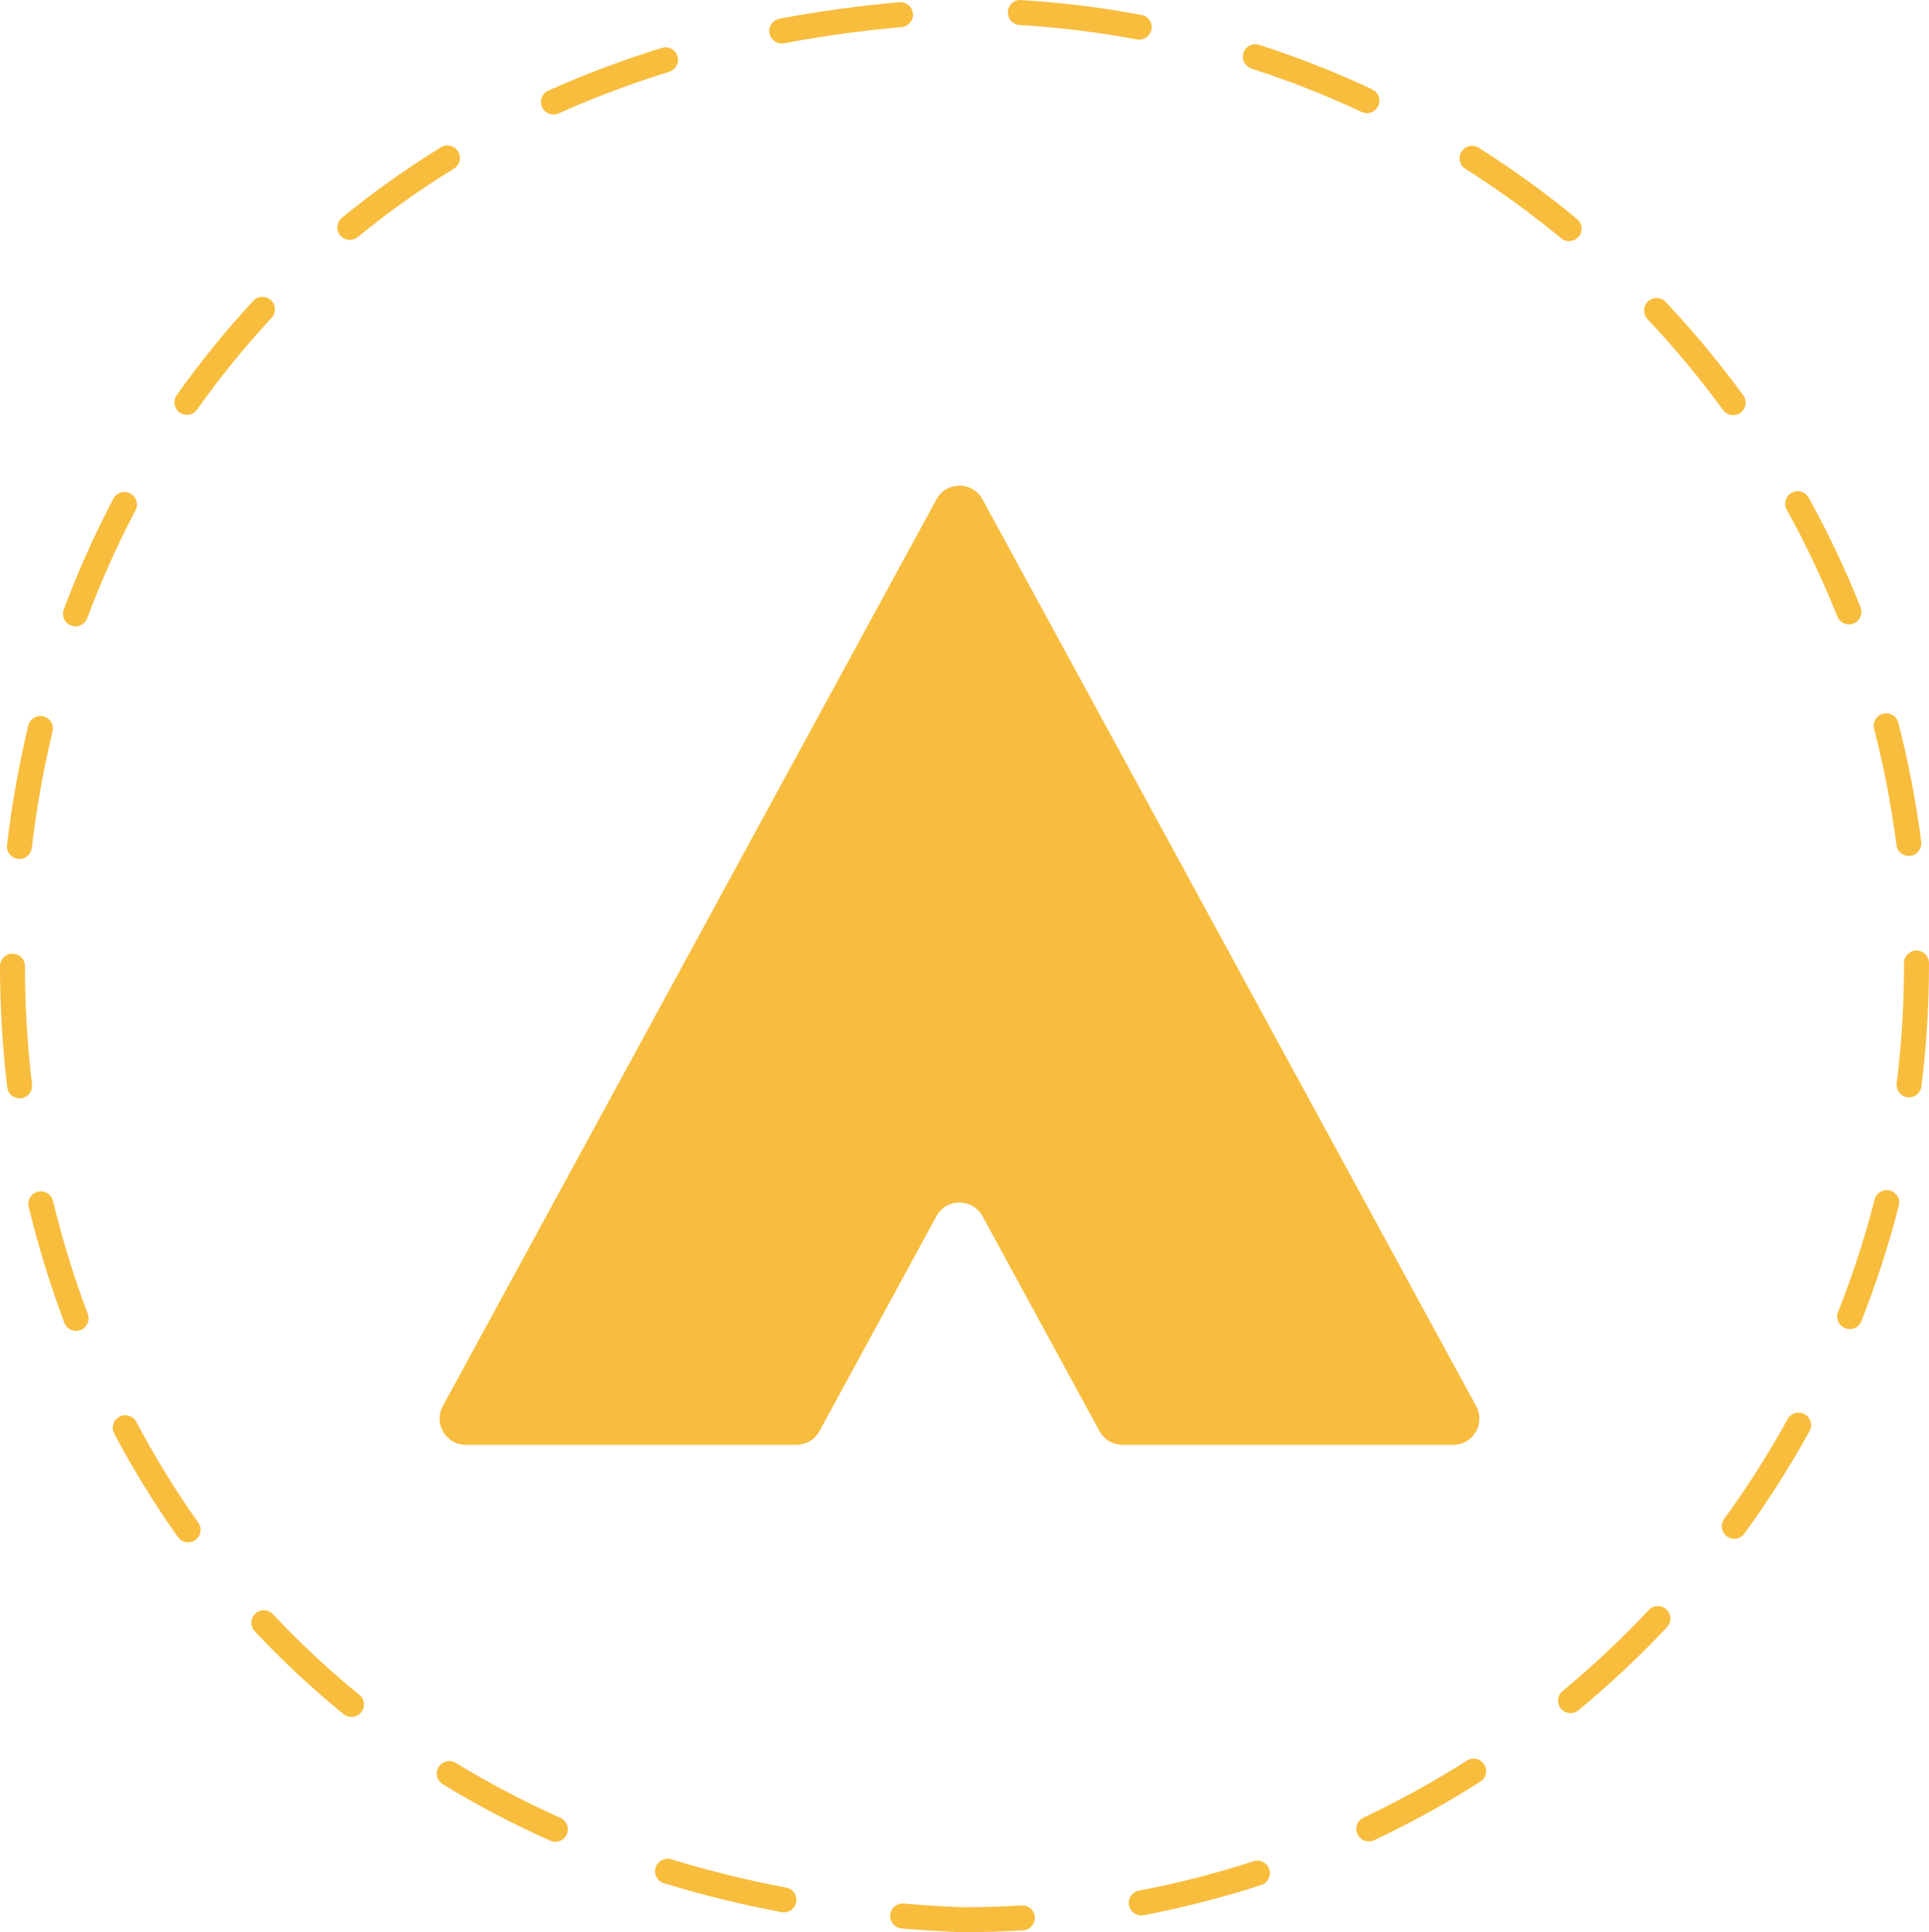<?xml version="1.0" encoding="utf-8"?>
<!-- Generator: Adobe Illustrator 26.5.2, SVG Export Plug-In . SVG Version: 6.00 Build 0)  -->
<svg version="1.1" id="Layer_1" xmlns="http://www.w3.org/2000/svg" xmlns:xlink="http://www.w3.org/1999/xlink" x="0px" y="0px"
	 viewBox="0 0 720 721.23" style="enable-background:new 0 0 720 721.23;" xml:space="preserve">
<style type="text/css">
	.st0{fill:#F8BD3F;}
	.st1{fill:#F8BD3D;}
</style>
<g>
	<path class="st0" d="M550.98,524.87L366.7,186.37c-3.7-6.8-13.46-6.8-17.16,0L165.26,524.87c-3.54,6.51,1.17,14.44,8.58,14.44
		h123.43c3.58,0,6.87-1.96,8.58-5.1l43.69-80.26c3.7-6.8,13.46-6.8,17.16,0l43.69,80.26c1.71,3.14,5,5.1,8.58,5.1H542.4
		C549.81,539.31,554.53,531.38,550.98,524.87z"/>
	<g>
		<path class="st1" d="M359.14,721.23c-0.08,0-0.17,0-0.26,0c-7.47-0.3-15-0.77-22.36-1.4c-2.57-0.22-4.47-2.48-4.25-5.04
			c0.22-2.57,2.45-4.47,5.04-4.25c7.19,0.61,14.54,1.08,21.84,1.37c7.37,0,14.83-0.23,22.16-0.69c2.54-0.13,4.78,1.79,4.95,4.36
			c0.16,2.57-1.79,4.78-4.36,4.95C374.36,721,366.7,721.23,359.14,721.23z M425.98,714.96c-2.19,0-4.15-1.56-4.58-3.79
			c-0.48-2.53,1.18-4.97,3.71-5.45c14.43-2.74,28.81-6.43,42.76-10.97c2.45-0.8,5.08,0.54,5.88,2.99s-0.54,5.08-2.99,5.88
			c-14.32,4.65-29.09,8.44-43.9,11.26C426.56,714.93,426.27,714.96,425.98,714.96z M292.6,713.83c-0.29,0-0.58-0.03-0.87-0.08
			c-15-2.83-29.78-6.46-43.93-10.81c-2.46-0.76-3.85-3.36-3.09-5.83c0.76-2.46,3.37-3.84,5.83-3.09
			c13.82,4.24,28.26,7.79,42.92,10.56c2.53,0.48,4.2,2.92,3.72,5.45C296.75,712.27,294.8,713.83,292.6,713.83z M207.28,687.48
			c-0.63,0-1.28-0.13-1.89-0.41c-13.88-6.19-27.38-13.27-40.13-21.07c-2.2-1.34-2.89-4.21-1.55-6.41c1.35-2.19,4.22-2.89,6.41-1.55
			c12.4,7.58,25.54,14.48,39.06,20.51c2.35,1.05,3.41,3.8,2.36,6.16C210.77,686.45,209.07,687.48,207.28,687.48z M510.9,687.35
			c-1.75,0-3.42-0.99-4.22-2.67c-1.1-2.33-0.1-5.11,2.23-6.21c13.25-6.25,26.25-13.42,38.64-21.3c2.17-1.38,5.06-0.74,6.44,1.43
			c1.38,2.17,0.74,5.05-1.43,6.44c-12.72,8.09-26.06,15.45-39.67,21.87C512.24,687.21,511.57,687.35,510.9,687.35z M131.18,640.88
			c-1.03,0-2.07-0.34-2.94-1.05c-11.7-9.52-22.85-19.93-33.16-30.94c-1.76-1.88-1.66-4.83,0.22-6.59c1.88-1.76,4.83-1.66,6.59,0.22
			c10.01,10.71,20.86,20.83,32.23,30.08c2,1.63,2.3,4.56,0.68,6.56C133.88,640.29,132.54,640.88,131.18,640.88z M586.21,639.45
			c-1.34,0-2.67-0.57-3.59-1.69c-1.64-1.98-1.37-4.92,0.62-6.56c11.29-9.36,22.12-19.53,32.17-30.23c1.76-1.88,4.71-1.97,6.59-0.21
			c1.88,1.76,1.97,4.71,0.21,6.59c-10.32,10.99-21.43,21.42-33.02,31.03C588.31,639.1,587.25,639.45,586.21,639.45z M70.2,575.69
			c-1.46,0-2.9-0.68-3.8-1.96c-8.68-12.23-16.68-25.22-23.77-38.63c-1.2-2.28-0.34-5.1,1.94-6.3c2.27-1.2,5.1-0.34,6.3,1.94
			c6.9,13.05,14.68,25.69,23.13,37.59c1.49,2.1,1,5.01-1.1,6.5C72.08,575.41,71.14,575.69,70.2,575.69z M647.33,574.36
			c-0.95,0-1.91-0.29-2.74-0.89c-2.08-1.51-2.54-4.43-1.03-6.51c8.65-11.88,16.62-24.42,23.69-37.27c1.24-2.26,4.08-3.08,6.33-1.83
			c2.26,1.24,3.08,4.08,1.83,6.33c-7.26,13.19-15.45,26.06-24.32,38.26C650.19,573.69,648.77,574.36,647.33,574.36z M28.39,496.79
			c-1.88,0-3.66-1.15-4.36-3.02c-5.28-14.02-9.76-28.59-13.32-43.31c-0.61-2.5,0.93-5.02,3.43-5.63c2.51-0.6,5.02,0.93,5.63,3.43
			c3.47,14.35,7.84,28.55,12.99,42.22c0.91,2.41-0.31,5.1-2.72,6.01C29.49,496.69,28.93,496.79,28.39,496.79z M690.41,496.12
			c-0.57,0-1.15-0.11-1.72-0.33c-2.39-0.95-3.57-3.66-2.62-6.05c5.41-13.65,10-27.79,13.64-42.01c0.64-2.49,3.18-4.01,5.67-3.36
			c2.49,0.64,4,3.18,3.36,5.67c-3.74,14.61-8.45,29.12-14,43.14C694.03,495,692.27,496.12,690.41,496.12z M7.32,409.98
			c-2.33,0-4.34-1.74-4.63-4.11C0.92,390.93,0.01,375.72,0,360.65c0-2.58,2.08-4.66,4.66-4.67c0,0,0,0,0,0
			c2.57,0,4.66,2.08,4.66,4.66c0.01,14.71,0.89,29.55,2.63,44.12c0.3,2.56-1.52,4.88-4.08,5.18C7.68,409.97,7.5,409.98,7.32,409.98z
			 M712.57,409.6c-0.19,0-0.39-0.01-0.58-0.04c-2.55-0.32-4.37-2.65-4.05-5.21c1.81-14.51,2.73-29.33,2.73-44.06l0-0.83
			c0-2.58,2.09-4.66,4.66-4.66c2.58,0,4.66,2.09,4.66,4.66l0,0.8c0,15.14-0.94,30.35-2.8,45.25
			C716.9,407.87,714.89,409.6,712.57,409.6z M7.26,320.64c-0.18,0-0.36-0.01-0.55-0.03c-2.56-0.3-4.39-2.62-4.09-5.17
			c1.76-15.01,4.43-30.01,7.93-44.6c0.6-2.5,3.12-4.05,5.62-3.44c2.5,0.6,4.05,3.12,3.44,5.62c-3.42,14.23-6.02,28.87-7.74,43.51
			C11.61,318.89,9.59,320.64,7.26,320.64z M712.46,319.5c-2.31,0-4.32-1.72-4.62-4.07c-1.86-14.57-4.66-29.16-8.32-43.35
			c-0.64-2.49,0.86-5.04,3.35-5.68c2.49-0.64,5.04,0.86,5.68,3.35c3.76,14.57,6.64,29.54,8.54,44.5c0.33,2.55-1.48,4.89-4.04,5.22
			C712.85,319.48,712.66,319.5,712.46,319.5z M28.16,233.8c-0.54,0-1.1-0.1-1.63-0.3c-2.41-0.9-3.64-3.59-2.73-6
			c5.31-14.19,11.54-28.1,18.51-41.36c1.2-2.28,4.02-3.16,6.3-1.96c2.28,1.2,3.15,4.02,1.96,6.3
			c-6.79,12.91-12.86,26.47-18.03,40.28C31.83,232.65,30.05,233.8,28.16,233.8z M690.13,233.06c-1.85,0-3.61-1.11-4.33-2.94
			c-5.43-13.62-11.79-27.03-18.89-39.86c-1.25-2.25-0.43-5.09,1.82-6.34c2.25-1.25,5.09-0.43,6.34,1.82
			c7.29,13.18,13.82,26.94,19.39,40.92c0.95,2.39-0.21,5.1-2.6,6.06C691.29,232.95,690.7,233.06,690.13,233.06z M646.92,154.97
			c-1.44,0-2.85-0.66-3.77-1.91c-8.65-11.84-18.15-23.26-28.22-33.95c-1.77-1.87-1.68-4.82,0.19-6.59c1.87-1.77,4.82-1.68,6.59,0.19
			c10.34,10.96,20.08,22.69,28.96,34.84c1.52,2.08,1.07,5-1.01,6.52C648.84,154.68,647.87,154.97,646.92,154.97z M69.77,154.86
			c-0.93,0-1.87-0.28-2.69-0.85c-2.1-1.49-2.6-4.4-1.12-6.5c8.73-12.36,18.35-24.2,28.58-35.21c1.75-1.88,4.7-1.99,6.59-0.24
			c1.88,1.75,1.99,4.7,0.24,6.59c-9.95,10.7-19.31,22.22-27.8,34.23C72.67,154.17,71.23,154.86,69.77,154.86z M585.66,90.01
			c-1.04,0-2.1-0.35-2.96-1.07c-11.33-9.35-23.36-18.07-35.75-25.92c-2.18-1.38-2.82-4.26-1.44-6.43c1.38-2.18,4.26-2.82,6.43-1.44
			c12.72,8.06,25.07,17.01,36.7,26.6c1.99,1.64,2.27,4.58,0.63,6.56C588.34,89.43,587,90.01,585.66,90.01z M130.58,89.54
			c-1.35,0-2.69-0.58-3.61-1.71c-1.63-1.99-1.34-4.93,0.66-6.56c11.63-9.51,24.06-18.35,36.95-26.28c2.19-1.35,5.06-0.66,6.41,1.53
			c1.35,2.19,0.66,5.06-1.53,6.41c-12.54,7.71-24.63,16.3-35.93,25.55C132.66,89.19,131.62,89.54,130.58,89.54z M206.56,42.75
			c-1.78,0-3.48-1.03-4.26-2.76c-1.06-2.35-0.01-5.11,2.35-6.16c13.57-6.08,27.83-11.45,42.38-15.95c2.46-0.77,5.07,0.62,5.83,3.08
			c0.76,2.46-0.62,5.07-3.08,5.83c-14.2,4.39-28.1,9.62-41.32,15.55C207.85,42.62,207.2,42.75,206.56,42.75z M510.2,42.23
			c-0.66,0-1.34-0.14-1.98-0.44c-13.3-6.24-27.13-11.69-41.09-16.19c-2.45-0.79-3.8-3.42-3.01-5.87c0.79-2.45,3.43-3.79,5.87-3.01
			c14.33,4.63,28.53,10.22,42.19,16.63c2.33,1.09,3.34,3.87,2.24,6.2C513.63,41.24,511.95,42.23,510.2,42.23z M291.81,16.23
			c-2.19,0-4.15-1.56-4.58-3.79c-0.48-2.53,1.18-4.97,3.71-5.45c14.48-2.76,29.55-4.83,44.77-6.16c2.58-0.23,4.83,1.68,5.05,4.24
			c0.22,2.57-1.67,4.83-4.24,5.05c-14.92,1.31-29.67,3.33-43.84,6.03C292.39,16.2,292.1,16.23,291.81,16.23z M425.22,14.81
			c-0.28,0-0.57-0.03-0.86-0.08c-14.39-2.7-29.13-4.52-43.81-5.4c-2.57-0.15-4.53-2.36-4.37-4.93c0.16-2.57,2.39-4.56,4.93-4.37
			c15.07,0.91,30.2,2.77,44.97,5.55c2.53,0.47,4.2,2.91,3.72,5.44C429.37,13.24,427.42,14.81,425.22,14.81z"/>
	</g>
</g>
</svg>
